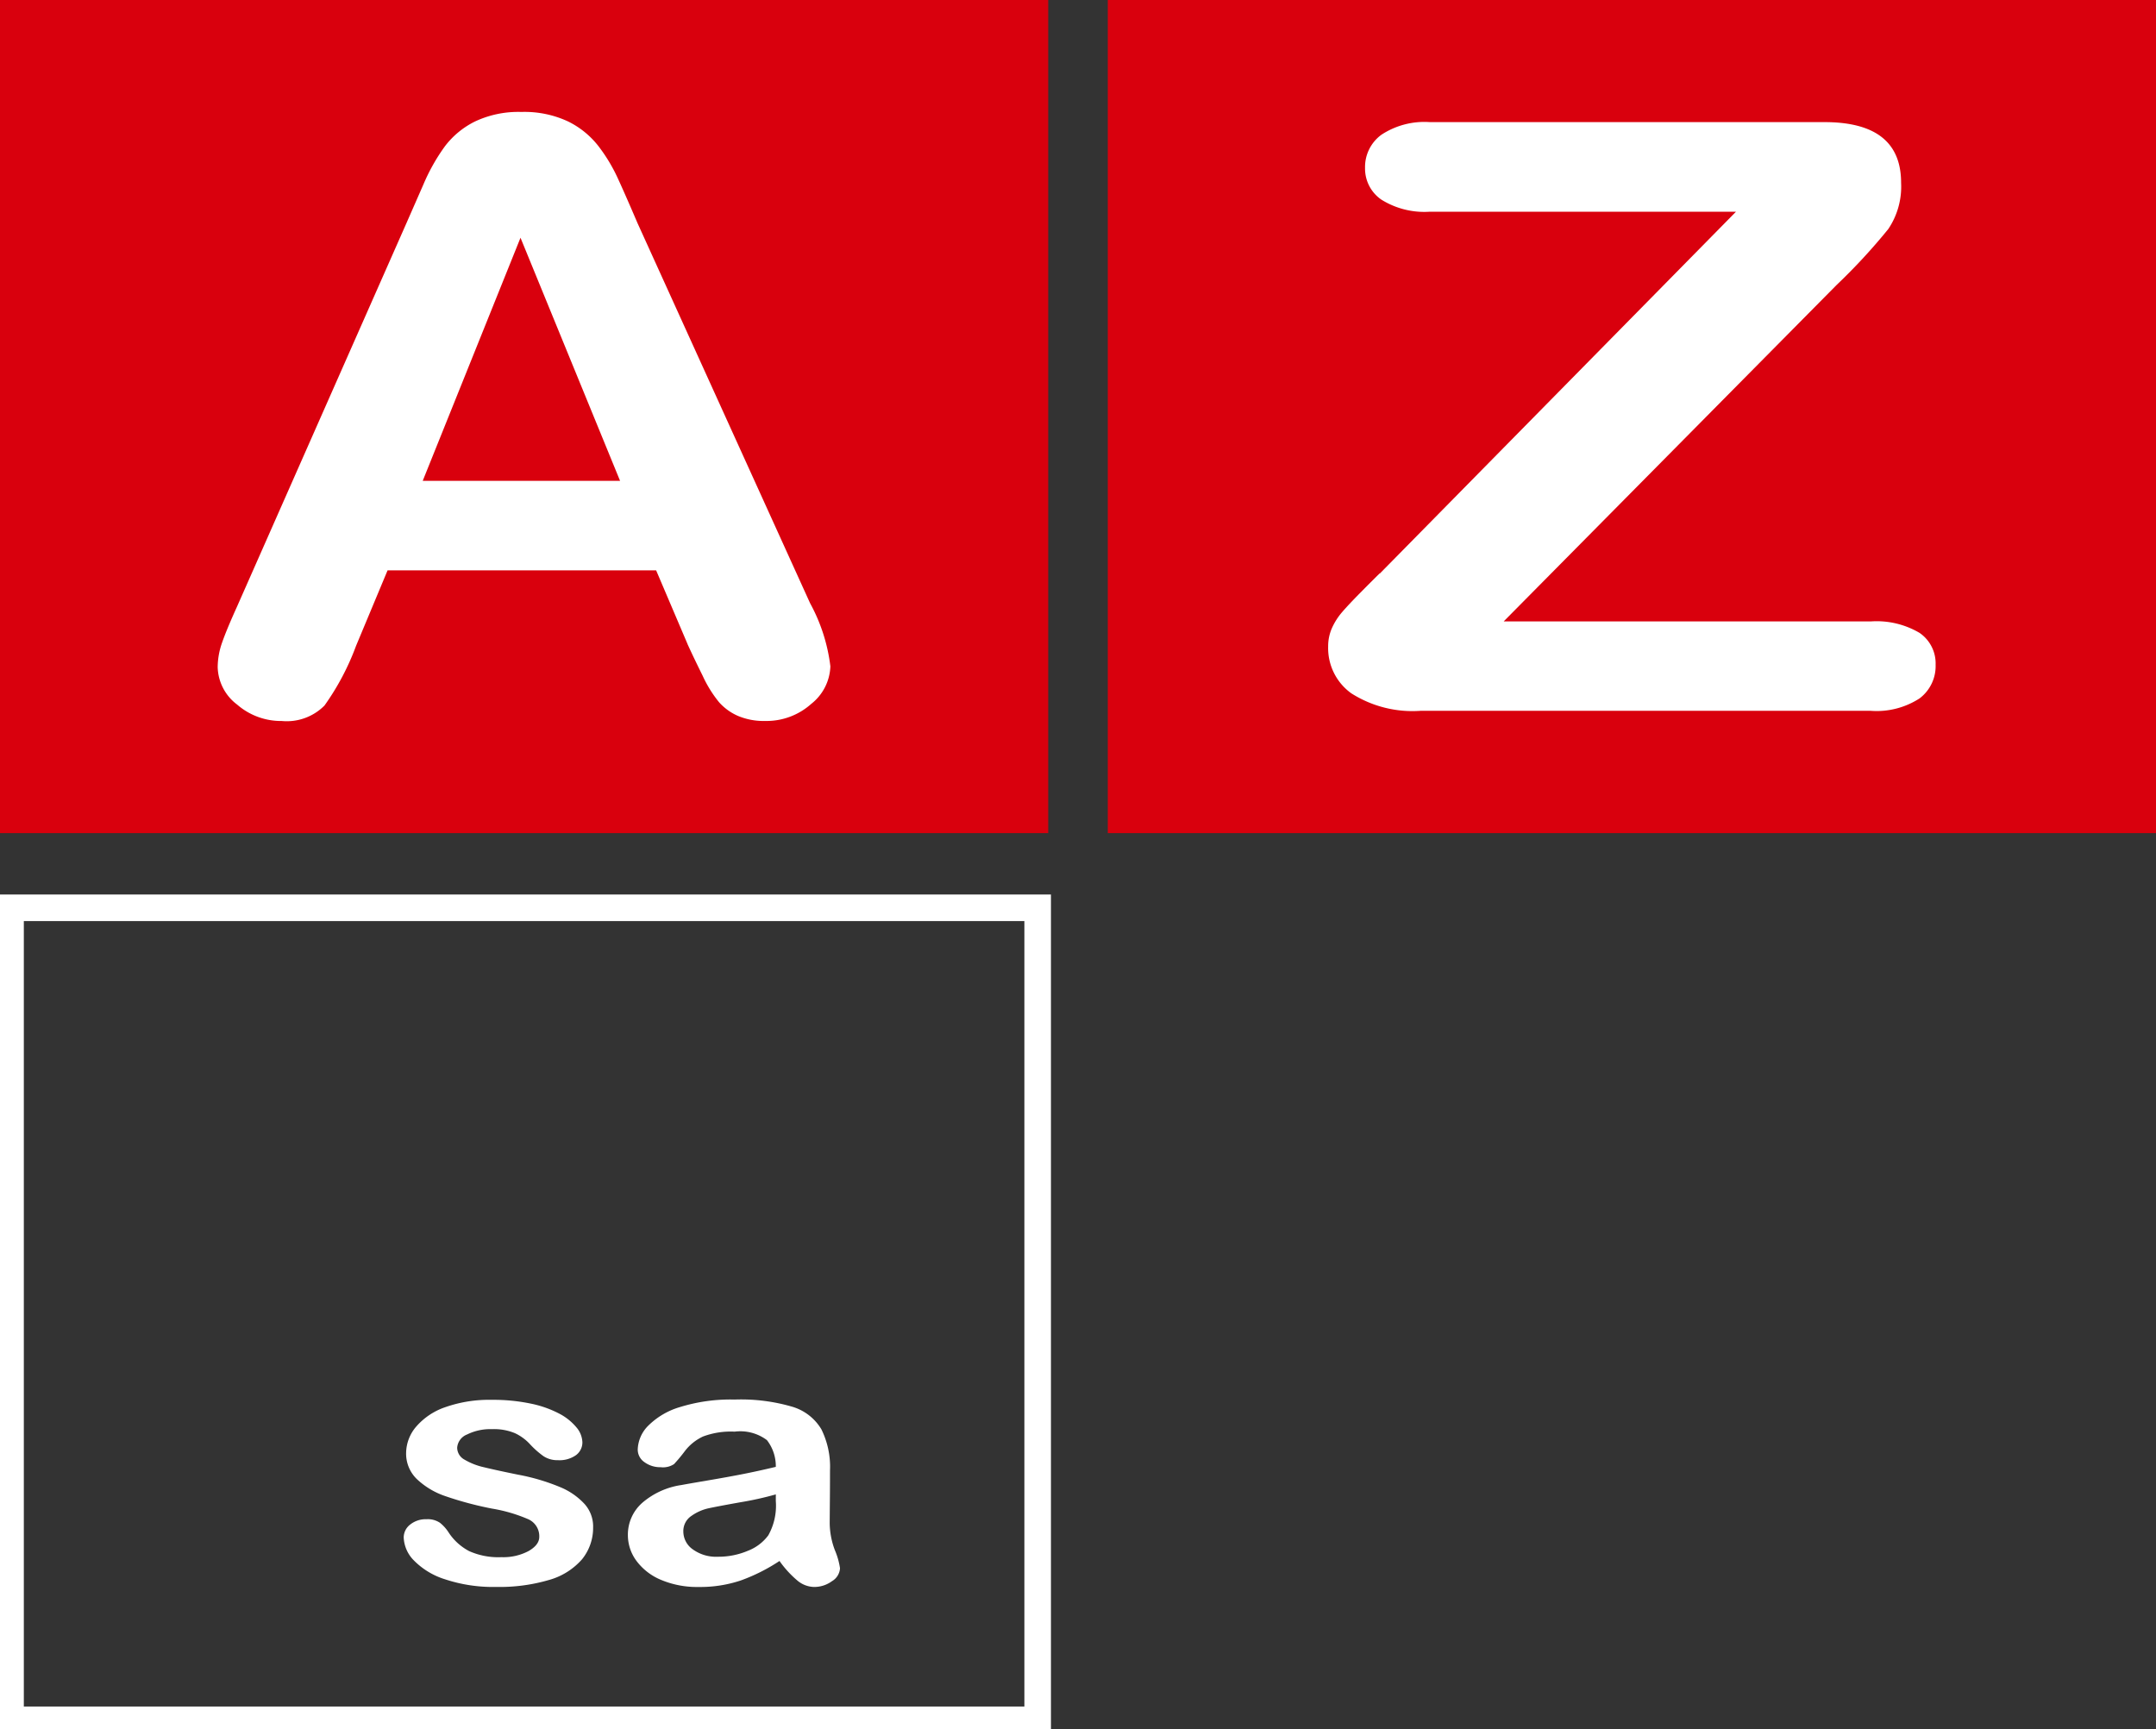 <svg id="Raggruppa_4970" data-name="Raggruppa 4970" xmlns="http://www.w3.org/2000/svg" xmlns:xlink="http://www.w3.org/1999/xlink" width="121.689" height="97.602" viewBox="0 0 121.689 97.602">
  <rect x="0" y="0" width="121.689" height="97.602" fill="#333333" stroke="none"/>
  <defs>
    <clipPath id="clip-path">
      <rect id="Rettangolo_5014" data-name="Rettangolo 5014" width="121.689" height="97.602" fill="none"/>
    </clipPath>
  </defs>
  <rect id="Rettangolo_5013" data-name="Rettangolo 5013" width="59.163" height="47.026" fill="#d9000d"/>
  <g id="Raggruppa_4873" data-name="Raggruppa 4873">
    <g id="Raggruppa_4872" data-name="Raggruppa 4872" clip-path="url(#clip-path)">
      <path id="Tracciato_10181" data-name="Tracciato 10181" d="M29.119,29.848H40.258l-5.62-13.721Zm14.954,9.229L42.293,34.9H27.136l-1.78,4.263a14.335,14.335,0,0,1-1.781,3.368,3,3,0,0,1-2.416.873,3.773,3.773,0,0,1-2.518-.929,2.727,2.727,0,0,1-1.094-2.109,4.227,4.227,0,0,1,.255-1.406q.253-.725.839-2.018l9.537-21.589.98-2.234a10.9,10.9,0,0,1,1.221-2.165,4.8,4.8,0,0,1,1.7-1.394,5.735,5.735,0,0,1,2.606-.534,5.809,5.809,0,0,1,2.633.534,4.908,4.908,0,0,1,1.7,1.371,9.375,9.375,0,0,1,1.094,1.8q.444.964,1.132,2.574l9.74,21.452a9.889,9.889,0,0,1,1.144,3.561,2.816,2.816,0,0,1-1.08,2.12,3.784,3.784,0,0,1-2.607.964,3.717,3.717,0,0,1-1.526-.284,3.075,3.075,0,0,1-1.068-.771,6.878,6.878,0,0,1-.929-1.5q-.5-1.008-.852-1.78" transform="translate(-5.26 -2.707)" fill="#fff"/>
    </g>
  </g>
  <rect id="Rettangolo_5015" data-name="Rettangolo 5015" width="59.163" height="47.026" transform="translate(62.526)" fill="#d9000d"/>
  <g id="Raggruppa_4875" data-name="Raggruppa 4875">
    <g id="Raggruppa_4874" data-name="Raggruppa 4874" clip-path="url(#clip-path)">
      <path id="Tracciato_10182" data-name="Tracciato 10182" d="M109.964,35.329,130.072,14.9H112.794a4.578,4.578,0,0,1-2.737-.681,2.124,2.124,0,0,1-.922-1.792,2.256,2.256,0,0,1,.922-1.87,4.415,4.415,0,0,1,2.737-.714h22.272q4.326,0,4.325,3.424a4.289,4.289,0,0,1-.721,2.608,33.3,33.3,0,0,1-2.911,3.152l-18.8,19h20.721a4.761,4.761,0,0,1,2.751.646,2.088,2.088,0,0,1,.908,1.8,2.282,2.282,0,0,1-.908,1.9,4.463,4.463,0,0,1-2.751.7H112.261a6.432,6.432,0,0,1-3.9-.987,3.14,3.14,0,0,1-1.308-2.642,2.528,2.528,0,0,1,.214-1.043,3.711,3.711,0,0,1,.574-.9q.361-.419,1-1.066t1.122-1.123" transform="translate(-32.089 -2.95)" fill="#fff"/>
      <path id="Tracciato_10183" data-name="Tracciato 10183" d="M43.229,120a2.815,2.815,0,0,1-.628,1.842,3.853,3.853,0,0,1-1.856,1.162,9.867,9.867,0,0,1-2.987.394,8.58,8.58,0,0,1-2.878-.428,4.225,4.225,0,0,1-1.77-1.071,1.948,1.948,0,0,1-.571-1.29.923.923,0,0,1,.366-.732,1.4,1.4,0,0,1,.925-.3,1.228,1.228,0,0,1,.754.2,2.261,2.261,0,0,1,.5.562,3.135,3.135,0,0,0,1.148,1.037,4.03,4.03,0,0,0,1.822.342,3.038,3.038,0,0,0,1.536-.347q.6-.348.6-.795a1.047,1.047,0,0,0-.622-1,8.748,8.748,0,0,0-2.05-.6,19.525,19.525,0,0,1-2.622-.7,4.379,4.379,0,0,1-1.616-.966,1.993,1.993,0,0,1-.605-1.475,2.32,2.32,0,0,1,.56-1.475,3.779,3.779,0,0,1,1.65-1.108,7.454,7.454,0,0,1,2.633-.414,10.261,10.261,0,0,1,2.175.209,6.065,6.065,0,0,1,1.611.562,3.143,3.143,0,0,1,.982.78,1.366,1.366,0,0,1,.338.837.893.893,0,0,1-.36.733,1.609,1.609,0,0,1-1.022.285,1.421,1.421,0,0,1-.816-.228,5.035,5.035,0,0,1-.771-.686,2.715,2.715,0,0,0-.834-.609,3.062,3.062,0,0,0-1.3-.228,2.95,2.95,0,0,0-1.405.3.87.87,0,0,0-.559.747.773.773,0,0,0,.41.671,3.764,3.764,0,0,0,1.108.433q.7.17,1.919.418a11.675,11.675,0,0,1,2.369.7,3.863,3.863,0,0,1,1.394.966,1.906,1.906,0,0,1,.474,1.27" transform="translate(-9.753 -33.823)" fill="#fff"/>
      <path id="Tracciato_10184" data-name="Tracciato 10184" d="M58.959,118.167a18.222,18.222,0,0,1-1.994.443q-1.308.234-1.81.343a2.649,2.649,0,0,0-.959.428,1.022,1.022,0,0,0-.457.89,1.23,1.23,0,0,0,.536,1,2.233,2.233,0,0,0,1.405.415,4.26,4.26,0,0,0,1.707-.338,2.589,2.589,0,0,0,1.148-.871,3.425,3.425,0,0,0,.423-1.942Zm.205,3.76a10.241,10.241,0,0,1-2.188,1.1,7.214,7.214,0,0,1-2.369.366A5.237,5.237,0,0,1,52.5,123a3.306,3.306,0,0,1-1.4-1.071,2.444,2.444,0,0,1-.491-1.466,2.391,2.391,0,0,1,.81-1.819,4.344,4.344,0,0,1,2.228-1.008q.3-.058,1.473-.257t2.015-.366q.84-.166,1.823-.4a2.4,2.4,0,0,0-.5-1.508,2.5,2.5,0,0,0-1.822-.48,4.471,4.471,0,0,0-1.787.275,2.754,2.754,0,0,0-1.028.828,8.8,8.8,0,0,1-.606.728,1.128,1.128,0,0,1-.759.176,1.492,1.492,0,0,1-.908-.282.858.858,0,0,1-.383-.718,1.988,1.988,0,0,1,.583-1.333,4.233,4.233,0,0,1,1.816-1.066,9.646,9.646,0,0,1,3.073-.419,10.283,10.283,0,0,1,3.232.4,2.853,2.853,0,0,1,1.662,1.28,4.776,4.776,0,0,1,.486,2.322q0,.914-.006,1.552T62,119.786a4.42,4.42,0,0,0,.291,1.527,4.17,4.17,0,0,1,.291,1.023.914.914,0,0,1-.452.728,1.69,1.69,0,0,1-1.021.328,1.512,1.512,0,0,1-.949-.376,5.813,5.813,0,0,1-.993-1.09" transform="translate(-15.17 -33.815)" fill="#fff"/>
      <rect id="Rettangolo_5016" data-name="Rettangolo 5016" width="57.973" height="45.835" transform="translate(0.595 51.241)" fill="none" stroke="#fff" stroke-miterlimit="10" stroke-width="1.5"/>
    </g>
  </g>
</svg>
